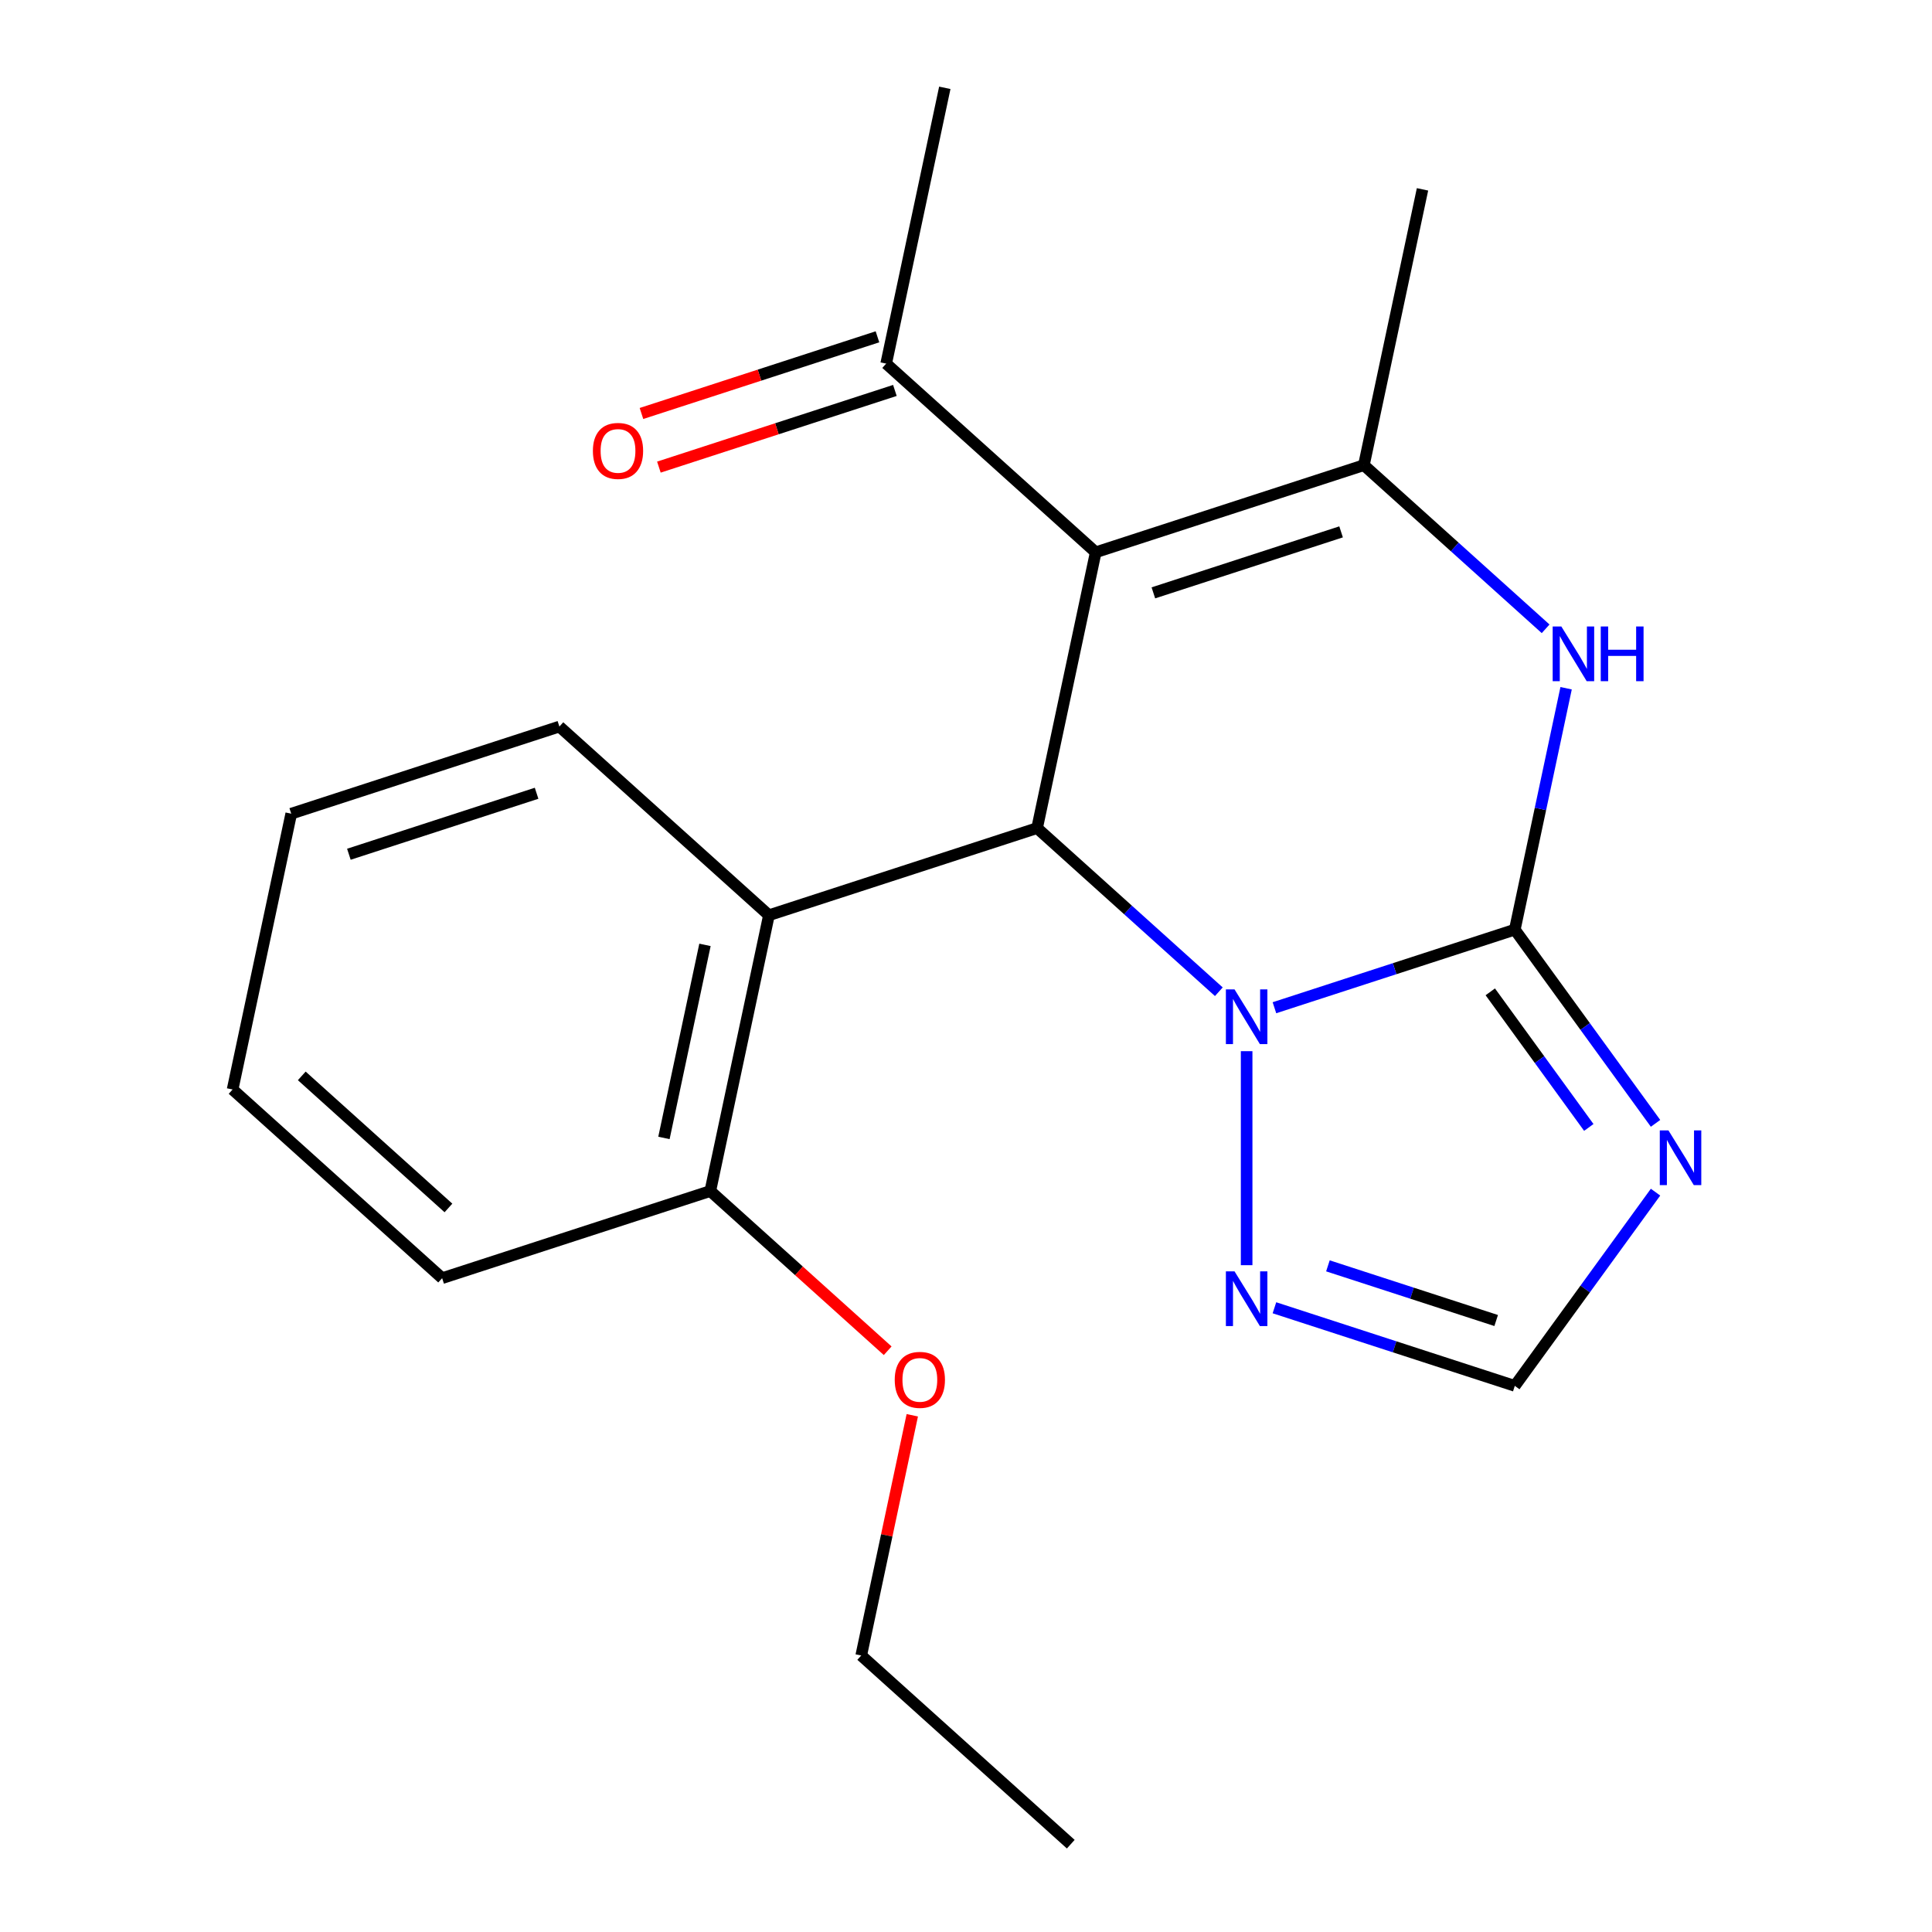 <?xml version='1.0' encoding='iso-8859-1'?>
<svg version='1.1' baseProfile='full'
              xmlns='http://www.w3.org/2000/svg'
                      xmlns:rdkit='http://www.rdkit.org/xml'
                      xmlns:xlink='http://www.w3.org/1999/xlink'
                  xml:space='preserve'
width='1000px' height='1000px' viewBox='0 0 1000 1000'>
<!-- END OF HEADER -->
<rect style='opacity:1.0;fill:#FFFFFF;stroke:none' width='1000' height='1000' x='0' y='0'> </rect>
<path class='bond-0' d='M 784.059,481.179 L 721.852,501.391' style='fill:none;fill-rule:evenodd;stroke:#000000;stroke-width:6px;stroke-linecap:butt;stroke-linejoin:miter;stroke-opacity:1' />
<path class='bond-0' d='M 721.852,501.391 L 659.646,521.603' style='fill:none;fill-rule:evenodd;stroke:#0000FF;stroke-width:6px;stroke-linecap:butt;stroke-linejoin:miter;stroke-opacity:1' />
<path class='bond-4' d='M 784.059,481.179 L 797.338,418.705' style='fill:none;fill-rule:evenodd;stroke:#000000;stroke-width:6px;stroke-linecap:butt;stroke-linejoin:miter;stroke-opacity:1' />
<path class='bond-4' d='M 797.338,418.705 L 810.617,356.232' style='fill:none;fill-rule:evenodd;stroke:#0000FF;stroke-width:6px;stroke-linecap:butt;stroke-linejoin:miter;stroke-opacity:1' />
<path class='bond-5' d='M 784.059,481.179 L 820.482,531.311' style='fill:none;fill-rule:evenodd;stroke:#000000;stroke-width:6px;stroke-linecap:butt;stroke-linejoin:miter;stroke-opacity:1' />
<path class='bond-5' d='M 820.482,531.311 L 856.904,581.442' style='fill:none;fill-rule:evenodd;stroke:#0000FF;stroke-width:6px;stroke-linecap:butt;stroke-linejoin:miter;stroke-opacity:1' />
<path class='bond-5' d='M 771.371,513.375 L 796.867,548.467' style='fill:none;fill-rule:evenodd;stroke:#000000;stroke-width:6px;stroke-linecap:butt;stroke-linejoin:miter;stroke-opacity:1' />
<path class='bond-5' d='M 796.867,548.467 L 822.363,583.56' style='fill:none;fill-rule:evenodd;stroke:#0000FF;stroke-width:6px;stroke-linecap:butt;stroke-linejoin:miter;stroke-opacity:1' />
<path class='bond-2' d='M 630.868,513.323 L 583.834,470.972' style='fill:none;fill-rule:evenodd;stroke:#0000FF;stroke-width:6px;stroke-linecap:butt;stroke-linejoin:miter;stroke-opacity:1' />
<path class='bond-2' d='M 583.834,470.972 L 536.799,428.622' style='fill:none;fill-rule:evenodd;stroke:#000000;stroke-width:6px;stroke-linecap:butt;stroke-linejoin:miter;stroke-opacity:1' />
<path class='bond-6' d='M 645.257,544.087 L 645.257,654.86' style='fill:none;fill-rule:evenodd;stroke:#0000FF;stroke-width:6px;stroke-linecap:butt;stroke-linejoin:miter;stroke-opacity:1' />
<path class='bond-1' d='M 567.142,285.866 L 705.944,240.767' style='fill:none;fill-rule:evenodd;stroke:#000000;stroke-width:6px;stroke-linecap:butt;stroke-linejoin:miter;stroke-opacity:1' />
<path class='bond-1' d='M 596.983,306.862 L 694.144,275.292' style='fill:none;fill-rule:evenodd;stroke:#000000;stroke-width:6px;stroke-linecap:butt;stroke-linejoin:miter;stroke-opacity:1' />
<path class='bond-9' d='M 567.142,285.866 L 458.684,188.21' style='fill:none;fill-rule:evenodd;stroke:#000000;stroke-width:6px;stroke-linecap:butt;stroke-linejoin:miter;stroke-opacity:1' />
<path class='bond-22' d='M 567.142,285.866 L 536.799,428.622' style='fill:none;fill-rule:evenodd;stroke:#000000;stroke-width:6px;stroke-linecap:butt;stroke-linejoin:miter;stroke-opacity:1' />
<path class='bond-7' d='M 536.799,428.622 L 397.997,473.722' style='fill:none;fill-rule:evenodd;stroke:#000000;stroke-width:6px;stroke-linecap:butt;stroke-linejoin:miter;stroke-opacity:1' />
<path class='bond-3' d='M 705.944,240.767 L 752.979,283.117' style='fill:none;fill-rule:evenodd;stroke:#000000;stroke-width:6px;stroke-linecap:butt;stroke-linejoin:miter;stroke-opacity:1' />
<path class='bond-3' d='M 752.979,283.117 L 800.014,325.468' style='fill:none;fill-rule:evenodd;stroke:#0000FF;stroke-width:6px;stroke-linecap:butt;stroke-linejoin:miter;stroke-opacity:1' />
<path class='bond-12' d='M 705.944,240.767 L 736.288,98.011' style='fill:none;fill-rule:evenodd;stroke:#000000;stroke-width:6px;stroke-linecap:butt;stroke-linejoin:miter;stroke-opacity:1' />
<path class='bond-8' d='M 856.904,617.059 L 820.482,667.191' style='fill:none;fill-rule:evenodd;stroke:#0000FF;stroke-width:6px;stroke-linecap:butt;stroke-linejoin:miter;stroke-opacity:1' />
<path class='bond-8' d='M 820.482,667.191 L 784.059,717.323' style='fill:none;fill-rule:evenodd;stroke:#000000;stroke-width:6px;stroke-linecap:butt;stroke-linejoin:miter;stroke-opacity:1' />
<path class='bond-21' d='M 659.646,676.898 L 721.852,697.111' style='fill:none;fill-rule:evenodd;stroke:#0000FF;stroke-width:6px;stroke-linecap:butt;stroke-linejoin:miter;stroke-opacity:1' />
<path class='bond-21' d='M 721.852,697.111 L 784.059,717.323' style='fill:none;fill-rule:evenodd;stroke:#000000;stroke-width:6px;stroke-linecap:butt;stroke-linejoin:miter;stroke-opacity:1' />
<path class='bond-21' d='M 687.328,655.202 L 730.872,669.35' style='fill:none;fill-rule:evenodd;stroke:#0000FF;stroke-width:6px;stroke-linecap:butt;stroke-linejoin:miter;stroke-opacity:1' />
<path class='bond-21' d='M 730.872,669.35 L 774.417,683.499' style='fill:none;fill-rule:evenodd;stroke:#000000;stroke-width:6px;stroke-linecap:butt;stroke-linejoin:miter;stroke-opacity:1' />
<path class='bond-10' d='M 397.997,473.722 L 367.653,616.477' style='fill:none;fill-rule:evenodd;stroke:#000000;stroke-width:6px;stroke-linecap:butt;stroke-linejoin:miter;stroke-opacity:1' />
<path class='bond-10' d='M 364.894,489.066 L 343.654,588.995' style='fill:none;fill-rule:evenodd;stroke:#000000;stroke-width:6px;stroke-linecap:butt;stroke-linejoin:miter;stroke-opacity:1' />
<path class='bond-14' d='M 397.997,473.722 L 289.539,376.065' style='fill:none;fill-rule:evenodd;stroke:#000000;stroke-width:6px;stroke-linecap:butt;stroke-linejoin:miter;stroke-opacity:1' />
<path class='bond-11' d='M 454.174,174.33 L 393.098,194.175' style='fill:none;fill-rule:evenodd;stroke:#000000;stroke-width:6px;stroke-linecap:butt;stroke-linejoin:miter;stroke-opacity:1' />
<path class='bond-11' d='M 393.098,194.175 L 332.021,214.02' style='fill:none;fill-rule:evenodd;stroke:#FF0000;stroke-width:6px;stroke-linecap:butt;stroke-linejoin:miter;stroke-opacity:1' />
<path class='bond-11' d='M 463.194,202.09 L 402.118,221.935' style='fill:none;fill-rule:evenodd;stroke:#000000;stroke-width:6px;stroke-linecap:butt;stroke-linejoin:miter;stroke-opacity:1' />
<path class='bond-11' d='M 402.118,221.935 L 341.041,241.78' style='fill:none;fill-rule:evenodd;stroke:#FF0000;stroke-width:6px;stroke-linecap:butt;stroke-linejoin:miter;stroke-opacity:1' />
<path class='bond-15' d='M 458.684,188.21 L 489.028,45.455' style='fill:none;fill-rule:evenodd;stroke:#000000;stroke-width:6px;stroke-linecap:butt;stroke-linejoin:miter;stroke-opacity:1' />
<path class='bond-13' d='M 367.653,616.477 L 413.558,657.81' style='fill:none;fill-rule:evenodd;stroke:#000000;stroke-width:6px;stroke-linecap:butt;stroke-linejoin:miter;stroke-opacity:1' />
<path class='bond-13' d='M 413.558,657.81 L 459.463,699.143' style='fill:none;fill-rule:evenodd;stroke:#FF0000;stroke-width:6px;stroke-linecap:butt;stroke-linejoin:miter;stroke-opacity:1' />
<path class='bond-16' d='M 367.653,616.477 L 228.851,661.577' style='fill:none;fill-rule:evenodd;stroke:#000000;stroke-width:6px;stroke-linecap:butt;stroke-linejoin:miter;stroke-opacity:1' />
<path class='bond-17' d='M 472.199,732.542 L 458.983,794.716' style='fill:none;fill-rule:evenodd;stroke:#FF0000;stroke-width:6px;stroke-linecap:butt;stroke-linejoin:miter;stroke-opacity:1' />
<path class='bond-17' d='M 458.983,794.716 L 445.768,856.889' style='fill:none;fill-rule:evenodd;stroke:#000000;stroke-width:6px;stroke-linecap:butt;stroke-linejoin:miter;stroke-opacity:1' />
<path class='bond-18' d='M 289.539,376.065 L 150.737,421.165' style='fill:none;fill-rule:evenodd;stroke:#000000;stroke-width:6px;stroke-linecap:butt;stroke-linejoin:miter;stroke-opacity:1' />
<path class='bond-18' d='M 277.738,410.591 L 180.577,442.16' style='fill:none;fill-rule:evenodd;stroke:#000000;stroke-width:6px;stroke-linecap:butt;stroke-linejoin:miter;stroke-opacity:1' />
<path class='bond-23' d='M 228.851,661.577 L 120.393,563.921' style='fill:none;fill-rule:evenodd;stroke:#000000;stroke-width:6px;stroke-linecap:butt;stroke-linejoin:miter;stroke-opacity:1' />
<path class='bond-23' d='M 232.114,625.237 L 156.193,556.877' style='fill:none;fill-rule:evenodd;stroke:#000000;stroke-width:6px;stroke-linecap:butt;stroke-linejoin:miter;stroke-opacity:1' />
<path class='bond-19' d='M 445.768,856.889 L 554.226,954.545' style='fill:none;fill-rule:evenodd;stroke:#000000;stroke-width:6px;stroke-linecap:butt;stroke-linejoin:miter;stroke-opacity:1' />
<path class='bond-20' d='M 150.737,421.165 L 120.393,563.921' style='fill:none;fill-rule:evenodd;stroke:#000000;stroke-width:6px;stroke-linecap:butt;stroke-linejoin:miter;stroke-opacity:1' />
<path  class='atom-1' d='M 638.997 512.118
L 648.277 527.118
Q 649.197 528.598, 650.677 531.278
Q 652.157 533.958, 652.237 534.118
L 652.237 512.118
L 655.997 512.118
L 655.997 540.438
L 652.117 540.438
L 642.157 524.038
Q 640.997 522.118, 639.757 519.918
Q 638.557 517.718, 638.197 517.038
L 638.197 540.438
L 634.517 540.438
L 634.517 512.118
L 638.997 512.118
' fill='#0000FF'/>
<path  class='atom-5' d='M 808.143 324.263
L 817.423 339.263
Q 818.343 340.743, 819.823 343.423
Q 821.303 346.103, 821.383 346.263
L 821.383 324.263
L 825.143 324.263
L 825.143 352.583
L 821.263 352.583
L 811.303 336.183
Q 810.143 334.263, 808.903 332.063
Q 807.703 329.863, 807.343 329.183
L 807.343 352.583
L 803.663 352.583
L 803.663 324.263
L 808.143 324.263
' fill='#0000FF'/>
<path  class='atom-5' d='M 828.543 324.263
L 832.383 324.263
L 832.383 336.303
L 846.863 336.303
L 846.863 324.263
L 850.703 324.263
L 850.703 352.583
L 846.863 352.583
L 846.863 339.503
L 832.383 339.503
L 832.383 352.583
L 828.543 352.583
L 828.543 324.263
' fill='#0000FF'/>
<path  class='atom-6' d='M 863.583 585.091
L 872.863 600.091
Q 873.783 601.571, 875.263 604.251
Q 876.743 606.931, 876.823 607.091
L 876.823 585.091
L 880.583 585.091
L 880.583 613.411
L 876.703 613.411
L 866.743 597.011
Q 865.583 595.091, 864.343 592.891
Q 863.143 590.691, 862.783 590.011
L 862.783 613.411
L 859.103 613.411
L 859.103 585.091
L 863.583 585.091
' fill='#0000FF'/>
<path  class='atom-7' d='M 638.997 658.063
L 648.277 673.063
Q 649.197 674.543, 650.677 677.223
Q 652.157 679.903, 652.237 680.063
L 652.237 658.063
L 655.997 658.063
L 655.997 686.383
L 652.117 686.383
L 642.157 669.983
Q 640.997 668.063, 639.757 665.863
Q 638.557 663.663, 638.197 662.983
L 638.197 686.383
L 634.517 686.383
L 634.517 658.063
L 638.997 658.063
' fill='#0000FF'/>
<path  class='atom-12' d='M 306.882 233.39
Q 306.882 226.59, 310.242 222.79
Q 313.602 218.99, 319.882 218.99
Q 326.162 218.99, 329.522 222.79
Q 332.882 226.59, 332.882 233.39
Q 332.882 240.27, 329.482 244.19
Q 326.082 248.07, 319.882 248.07
Q 313.642 248.07, 310.242 244.19
Q 306.882 240.31, 306.882 233.39
M 319.882 244.87
Q 324.202 244.87, 326.522 241.99
Q 328.882 239.07, 328.882 233.39
Q 328.882 227.83, 326.522 225.03
Q 324.202 222.19, 319.882 222.19
Q 315.562 222.19, 313.202 224.99
Q 310.882 227.79, 310.882 233.39
Q 310.882 239.11, 313.202 241.99
Q 315.562 244.87, 319.882 244.87
' fill='#FF0000'/>
<path  class='atom-14' d='M 463.111 714.214
Q 463.111 707.414, 466.471 703.614
Q 469.831 699.814, 476.111 699.814
Q 482.391 699.814, 485.751 703.614
Q 489.111 707.414, 489.111 714.214
Q 489.111 721.094, 485.711 725.014
Q 482.311 728.894, 476.111 728.894
Q 469.871 728.894, 466.471 725.014
Q 463.111 721.134, 463.111 714.214
M 476.111 725.694
Q 480.431 725.694, 482.751 722.814
Q 485.111 719.894, 485.111 714.214
Q 485.111 708.654, 482.751 705.854
Q 480.431 703.014, 476.111 703.014
Q 471.791 703.014, 469.431 705.814
Q 467.111 708.614, 467.111 714.214
Q 467.111 719.934, 469.431 722.814
Q 471.791 725.694, 476.111 725.694
' fill='#FF0000'/>
</svg>
